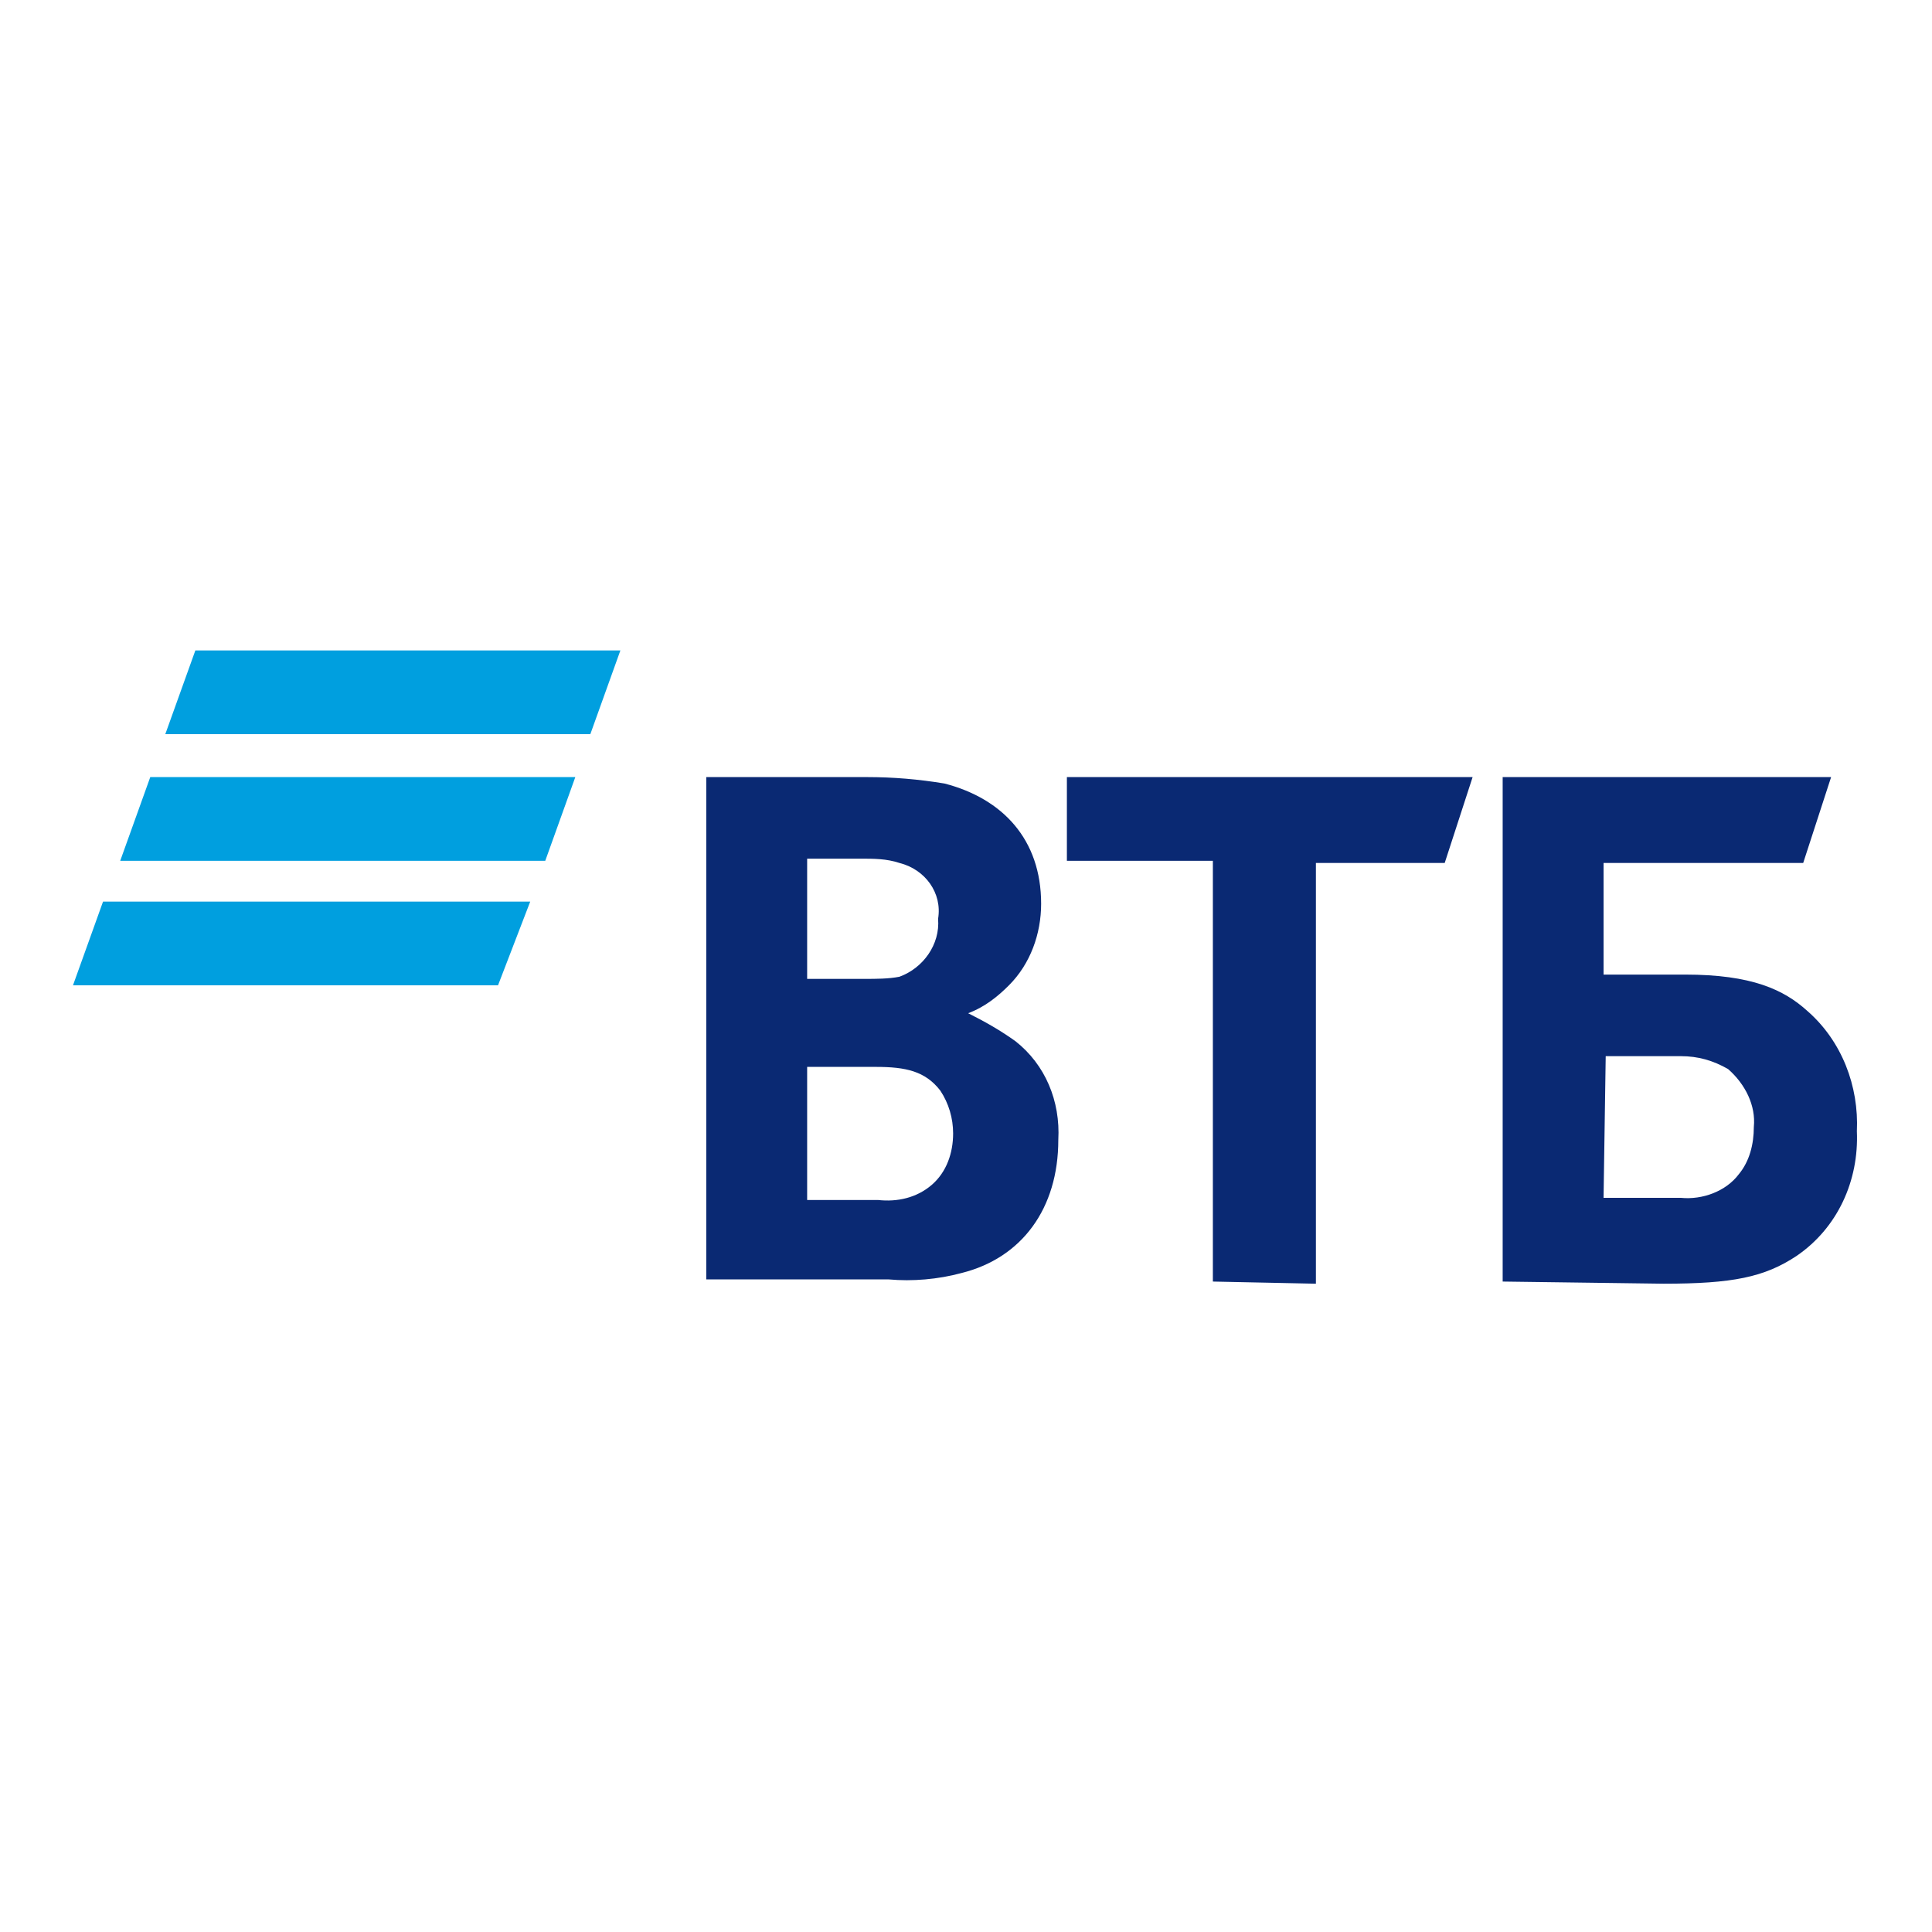 <?xml version="1.0" encoding="UTF-8"?> <svg xmlns="http://www.w3.org/2000/svg" xmlns:xlink="http://www.w3.org/1999/xlink" version="1.1" id="Слой_1" x="0px" y="0px" viewBox="0 0 90 90" style="enable-background:new 0 0 90 90;" xml:space="preserve"> <style type="text/css"> .st0{fill:#FFFFFF;} .st1{fill:none;stroke:#2F3846;stroke-width:1.25;stroke-linejoin:round;stroke-miterlimit:10;} .st2{fill:#EBEBEB;} .st3{fill:#CDD443;stroke:#CDD443;stroke-width:0.302;stroke-miterlimit:10;} .st4{fill:none;} .st5{fill:#1E1F24;stroke:#231F20;stroke-width:0.151;stroke-miterlimit:10;} .st6{fill:#FFFFFF;stroke:#292A2E;stroke-width:2.263;stroke-linecap:round;stroke-linejoin:round;stroke-miterlimit:10;} .st7{fill:#CDD443;stroke:#292A2E;stroke-width:2.263;stroke-linecap:round;stroke-linejoin:round;stroke-miterlimit:10;} .st8{fill:#CDD443;stroke:#FFCC66;stroke-linecap:round;stroke-linejoin:round;} .st9{fill:none;stroke:#231F20;stroke-miterlimit:10;} .st10{fill:#CDD443;stroke:#231F20;stroke-width:1.7;stroke-linejoin:round;stroke-miterlimit:10;} .st11{fill:#6EC7DD;} .st12{fill:#6EC7DD;stroke:#231F20;stroke-width:1.7;stroke-miterlimit:10;} .st13{fill:#BFA5ED;stroke:#231F20;stroke-width:1.7;stroke-miterlimit:10;} .st14{fill:#CDD443;stroke:#231F20;stroke-width:2;stroke-linejoin:round;stroke-miterlimit:10;} .st15{fill:#CDD443;} .st16{fill:#CDD443;stroke:#231F20;stroke-miterlimit:10;} .st17{fill-rule:evenodd;clip-rule:evenodd;fill:#FFFFFF;} .st18{fill-rule:evenodd;clip-rule:evenodd;fill:#CDD443;} .st19{fill:#CDD443;stroke:#CDD443;stroke-width:0.75;stroke-miterlimit:10;} .st20{fill:#231F20;stroke:#231F20;stroke-width:0.75;stroke-miterlimit:10;} .st21{fill:#FFFFFF;stroke:#231F20;stroke-width:2;stroke-linejoin:round;stroke-miterlimit:10;} .st22{fill:#CDD443;stroke:#231F20;stroke-width:2;stroke-linecap:round;stroke-linejoin:round;} .st23{fill:#FFFFFF;stroke:#231F20;stroke-width:2;stroke-linecap:round;stroke-linejoin:round;} .st24{fill:#231F20;} .st25{fill:none;stroke:#CDD443;stroke-width:1.5;stroke-linecap:round;stroke-linejoin:round;} .st26{fill:#CDD443;stroke:#231F20;stroke-width:2;stroke-miterlimit:10;} .st27{fill:#CDD443;stroke:#231F20;stroke-width:2;stroke-linecap:round;stroke-miterlimit:10;} .st28{fill:none;stroke:#231F20;stroke-width:2;stroke-linecap:round;stroke-linejoin:round;stroke-miterlimit:10;} .st29{fill:#CDD443;stroke:#CDD443;stroke-width:0.5;stroke-miterlimit:10;} .st30{fill:#CDD443;stroke:#CDD443;stroke-width:0.25;stroke-miterlimit:10;} .st31{fill:#70AD47;} .st32{fill:none;stroke:#70AD47;stroke-width:1.5;stroke-miterlimit:10;} .st33{fill:none;stroke:#70AD47;stroke-width:1.277;stroke-miterlimit:10;} .st34{fill:none;stroke:#70AD47;stroke-width:1.445;stroke-miterlimit:10;} .st35{fill:none;stroke:#70AD47;stroke-width:2.263;stroke-linecap:round;stroke-linejoin:round;stroke-miterlimit:10;} .st36{fill:none;stroke:#70AD47;stroke-width:1.697;stroke-linecap:round;stroke-linejoin:round;stroke-miterlimit:10;} .st37{fill:#292A2E;} .st38{fill:none;stroke:#CDD443;stroke-width:2.263;stroke-linecap:round;stroke-linejoin:round;stroke-miterlimit:10;} .st39{fill-rule:evenodd;clip-rule:evenodd;fill:#FFFFFF;stroke:#231F20;stroke-width:2;stroke-miterlimit:10;} .st40{fill-rule:evenodd;clip-rule:evenodd;fill:#CDD443;stroke:#231F20;stroke-width:2;stroke-miterlimit:10;} .st41{fill-rule:evenodd;clip-rule:evenodd;fill:#231F20;} .st42{fill-rule:evenodd;clip-rule:evenodd;fill:#CDD443;stroke:#231F20;stroke-width:2;stroke-linecap:round;stroke-miterlimit:10;} .st43{fill:none;stroke:#231F20;stroke-width:2;stroke-linecap:round;stroke-miterlimit:10;} .st44{fill:none;stroke:#231F20;stroke-width:2;stroke-linecap:round;stroke-miterlimit:10;stroke-dasharray:8.586,8.586;} .st45{fill:none;stroke:#231F20;stroke-width:2;stroke-miterlimit:10;} .st46{fill:none;stroke:#333333;stroke-width:1.371;stroke-linecap:round;stroke-linejoin:round;stroke-miterlimit:10;} .st47{fill:#F2F2F2;stroke:#333333;stroke-width:1.371;stroke-linecap:round;stroke-linejoin:round;stroke-miterlimit:10;} .st48{fill:#FCAE2E;stroke:#333333;stroke-width:1.371;stroke-linecap:round;stroke-linejoin:round;stroke-miterlimit:10;} .st49{fill:#F12D45;stroke:#333333;stroke-width:1.371;stroke-linecap:round;stroke-linejoin:round;stroke-miterlimit:10;} .st50{fill:#979795;stroke:#333333;stroke-width:1.371;stroke-linecap:round;stroke-linejoin:round;stroke-miterlimit:10;} .st51{fill:none;stroke:#231F20;stroke-width:2;stroke-linecap:round;stroke-linejoin:round;} .st52{fill:#231F20;stroke:#231F20;stroke-width:2;stroke-linecap:round;stroke-linejoin:round;} .st53{fill:#CDD443;stroke:#231F20;stroke-width:2;stroke-linecap:round;stroke-linejoin:round;stroke-miterlimit:10;} .st54{fill:#FFFFFF;stroke:#231F20;stroke-width:2;stroke-linecap:round;stroke-linejoin:round;stroke-miterlimit:10;} .st55{fill:#CDD443;stroke:#000000;stroke-width:2;stroke-linecap:round;stroke-linejoin:round;} .st56{fill:none;stroke:#EDED32;stroke-width:5;stroke-linecap:round;stroke-linejoin:round;stroke-miterlimit:10;} .st57{fill:none;stroke:#231F20;stroke-width:1.748;stroke-linecap:round;stroke-miterlimit:10;} .st58{fill:none;stroke:#000000;stroke-width:2;stroke-linecap:round;stroke-linejoin:round;} .st59{fill:#FFFFFF;stroke:#000000;stroke-width:2;stroke-linecap:round;stroke-linejoin:round;} .st60{fill:#CDD443;stroke:#000000;stroke-width:2.262;stroke-linecap:round;stroke-linejoin:round;} .st61{fill:none;stroke:#FFCC66;stroke-width:1.5;stroke-linecap:round;stroke-linejoin:round;} .st62{fill:#FFFFFF;stroke:#231F20;stroke-width:2;stroke-miterlimit:10;} .st63{fill:none;stroke:#000000;stroke-width:2;stroke-linejoin:bevel;stroke-miterlimit:10;} .st64{fill:none;stroke:#000000;stroke-width:0.75;stroke-linejoin:bevel;stroke-miterlimit:10;} .st65{fill:#CDD443;stroke:#000000;stroke-width:2;stroke-linecap:round;stroke-linejoin:round;stroke-miterlimit:10;} .st66{fill:#FFFFFF;stroke:#000000;stroke-width:2;stroke-linecap:round;stroke-linejoin:round;stroke-miterlimit:10;} .st67{fill:#CDD443;stroke:#231F20;stroke-width:1.7;stroke-linejoin:round;} .st68{fill:#CC56B6;stroke:#231F20;stroke-width:1.7;stroke-linejoin:round;} .st69{fill:#231F20;stroke:#231F20;stroke-miterlimit:10;} .st70{fill:#FFFFFF;stroke:#CDD443;stroke-width:0.5;stroke-miterlimit:10;} .st71{fill:#231F20;stroke:#231F20;stroke-width:0.5;stroke-miterlimit:10;} .st72{fill:#525252;} .st73{fill:#CDD443;stroke:#231F20;stroke-width:0.648;stroke-miterlimit:10;} .st74{fill:#CDD443;stroke:#231F20;stroke-width:1.101;stroke-linejoin:round;stroke-miterlimit:10;} .st75{fill:none;stroke:#231F20;stroke-width:1.295;stroke-linecap:round;stroke-linejoin:round;} .st76{fill:none;stroke:#828282;stroke-width:1.295;stroke-linecap:round;stroke-linejoin:round;} .st77{fill:#F6F6F6;stroke:#231F20;stroke-linejoin:round;stroke-miterlimit:10;} .st78{fill:none;stroke:#231F20;stroke-linejoin:round;stroke-miterlimit:10;} .st79{fill:none;stroke:#231F20;stroke-linecap:round;stroke-linejoin:round;stroke-miterlimit:10;} .st80{fill:none;stroke:#2F3846;stroke-width:1.25;stroke-linecap:round;stroke-linejoin:round;stroke-miterlimit:10;} .st81{fill:#2F3846;} .st82{fill:#F6F6F6;stroke:#231F20;stroke-width:1.25;stroke-linecap:square;stroke-linejoin:round;stroke-miterlimit:10;} .st83{fill:none;stroke:#231F20;stroke-width:1.25;stroke-linejoin:round;stroke-miterlimit:10;} .st84{fill:#F6F6F6;stroke:#2F3846;stroke-width:1.25;stroke-linecap:square;stroke-linejoin:round;stroke-miterlimit:10;} .st85{fill:none;stroke:#231F20;stroke-width:1.25;stroke-linecap:round;stroke-linejoin:round;stroke-miterlimit:10;} .st86{fill:#F6F6F6;stroke:#231F20;stroke-width:1.25;stroke-linecap:round;stroke-linejoin:round;stroke-miterlimit:10;} .st87{fill:#F6F6F6;stroke:#231F20;stroke-width:1.25;stroke-linejoin:round;stroke-miterlimit:10;} .st88{fill:#F6F6F6;stroke:#231F20;stroke-width:1.25;stroke-miterlimit:10;} .st89{fill:#F6F6F6;stroke:#231F20;stroke-width:1.327;stroke-miterlimit:10;} .st90{fill:none;stroke:#231F20;stroke-width:1.25;stroke-miterlimit:10;} .st91{fill:#B27B8B;} .st92{fill:#BA5673;} .st93{fill:#EBEBEB;stroke:#231F20;stroke-width:1.25;stroke-linejoin:round;stroke-miterlimit:10;} .st94{fill:#F6F6F6;stroke:#2F3846;stroke-width:1.25;stroke-linejoin:round;stroke-miterlimit:10;} .st95{fill:#F6F6F6;stroke:#2F3846;stroke-width:1.25;stroke-linecap:round;stroke-linejoin:round;stroke-miterlimit:10;} .st96{fill:#FFFFFF;stroke:#2F3846;stroke-width:1.25;stroke-linejoin:round;stroke-miterlimit:10;} .st97{fill:#CDD443;stroke:#CDD443;stroke-width:0.256;stroke-miterlimit:10;} .st98{fill:none;stroke:#1E1F24;stroke-width:0.511;stroke-linecap:round;stroke-linejoin:round;} .st99{fill:#FFFFFF;stroke:#2F3846;stroke-width:1.25;stroke-linecap:round;stroke-linejoin:round;stroke-miterlimit:10;} .st100{fill:none;stroke:#70AD47;stroke-width:1.7;stroke-linecap:round;stroke-linejoin:round;stroke-miterlimit:10;} .st101{fill:#FFFFFF;stroke:#70AD47;stroke-width:1.7;stroke-linecap:round;stroke-linejoin:round;stroke-miterlimit:10;} .st102{fill:none;stroke:#70AD47;stroke-width:1.488;stroke-linecap:round;stroke-linejoin:round;stroke-miterlimit:10;} .st103{fill:#FFFFFF;stroke:#70AD47;stroke-width:1.488;stroke-linecap:round;stroke-linejoin:round;stroke-miterlimit:10;} .st104{fill:none;stroke:#A9B3BF;stroke-width:3;stroke-linecap:round;stroke-linejoin:round;stroke-miterlimit:10;} .st105{fill:none;stroke:#2F3846;stroke-width:1.52;stroke-linecap:round;stroke-linejoin:round;stroke-miterlimit:10;} .st106{fill:none;stroke:#FFFFFF;stroke-width:2;stroke-miterlimit:10;} .st107{fill:#BA9B64;} .st108{fill:none;stroke:#2F3846;stroke-width:1.25;stroke-linecap:round;stroke-linejoin:round;} .st109{fill:none;stroke:#2F3846;stroke-width:1.25;stroke-linecap:round;stroke-linejoin:round;stroke-dasharray:6.667,6.667;} .st110{fill:none;stroke:#2F3846;stroke-width:2;stroke-linecap:round;stroke-linejoin:round;stroke-miterlimit:10;} .st111{fill:#FFFFFF;stroke:#2F3846;stroke-width:2;stroke-linecap:round;stroke-linejoin:round;stroke-miterlimit:10;} .st112{fill:none;stroke:#2F3846;stroke-width:2;stroke-linecap:round;stroke-miterlimit:10;} .st113{fill:#EF3124;} .st114{fill:#344650;} .st115{fill:#009FDF;} .st116{fill:#0A2973;} .st117{fill:#21A038;} .st118{fill:url(#SVGID_1_);} .st119{fill:url(#SVGID_00000088134465498385112560000016435847027079401138_);} .st120{fill:url(#SVGID_00000121266324412165445680000013454690006149966262_);} .st121{fill:url(#SVGID_00000117647351372508125620000014512448266461359541_);} .st122{fill:url(#SVGID_00000130647398296306697750000014987253955248584893_);} .st123{fill:url(#SVGID_00000034782498526851235710000001841363526716716683_);} .st124{fill:url(#SVGID_00000153688335383208844300000017107137045578567852_);} .st125{fill:url(#SVGID_00000064344869800466564490000006772714347533505435_);} .st126{fill:url(#SVGID_00000063613854913036698080000015764188038714021288_);} .st127{fill:url(#SVGID_00000172423988548947407410000010653131947762329001_);} .st128{fill:url(#SVGID_00000054235871543986126390000017569977236453600447_);} .st129{fill:url(#SVGID_00000034792425221435990450000012270933149567706272_);} </style> <g> <path class="st115" d="M27.5,34.2H7.7l1.4-3.9h19.8L27.5,34.2z M26.8,36.2H7l-1.4,3.9h19.8L26.8,36.2z M24.7,42H4.8l-1.4,3.9h19.8 L24.7,42z"></path> <path class="st116" d="M74.7,55.8h3.6c1,0.1,2.1-0.3,2.7-1.1c0.5-0.6,0.7-1.4,0.7-2.2c0.1-1-0.4-2-1.2-2.7 c-0.7-0.4-1.4-0.6-2.2-0.6h-3.5L74.7,55.8z M70,59.7V36.2h15.3l-1.3,4h-9.3v5.2h3.8c3.1,0,4.6,0.7,5.7,1.7c1.6,1.4,2.4,3.5,2.3,5.6 c0.1,2.3-0.9,4.5-2.8,5.8c-1.5,1-3,1.3-6.2,1.3L70,59.7z M56.5,59.7V40.1h-6.8v-3.9h18.9l-1.3,4h-6v19.6L56.5,59.7z M37.6,45.6h2.7 c0.5,0,1.1,0,1.6-0.1c1.1-0.4,1.9-1.5,1.8-2.7c0.2-1.2-0.6-2.3-1.8-2.6C41.3,40,40.7,40,40.1,40h-2.5V45.6z M37.6,49.7v6.2h3.3 c0.9,0.1,1.8-0.1,2.5-0.7c0.7-0.6,1-1.5,1-2.4c0-0.7-0.2-1.4-0.6-2c-0.7-0.9-1.6-1.1-3-1.1L37.6,49.7z M45.1,47.2L45.1,47.2 c0.8,0.4,1.5,0.8,2.2,1.3c1.4,1.1,2.1,2.8,2,4.6c0,3.2-1.7,5.5-4.5,6.2c-1.1,0.3-2.3,0.4-3.4,0.3h-8.5V36.2h7.5 c1.2,0,2.4,0.1,3.6,0.3c2.7,0.7,4.5,2.6,4.5,5.6c0,1.4-0.5,2.8-1.5,3.8C46.5,46.4,45.9,46.9,45.1,47.2L45.1,47.2z"></path> </g> </svg> 
